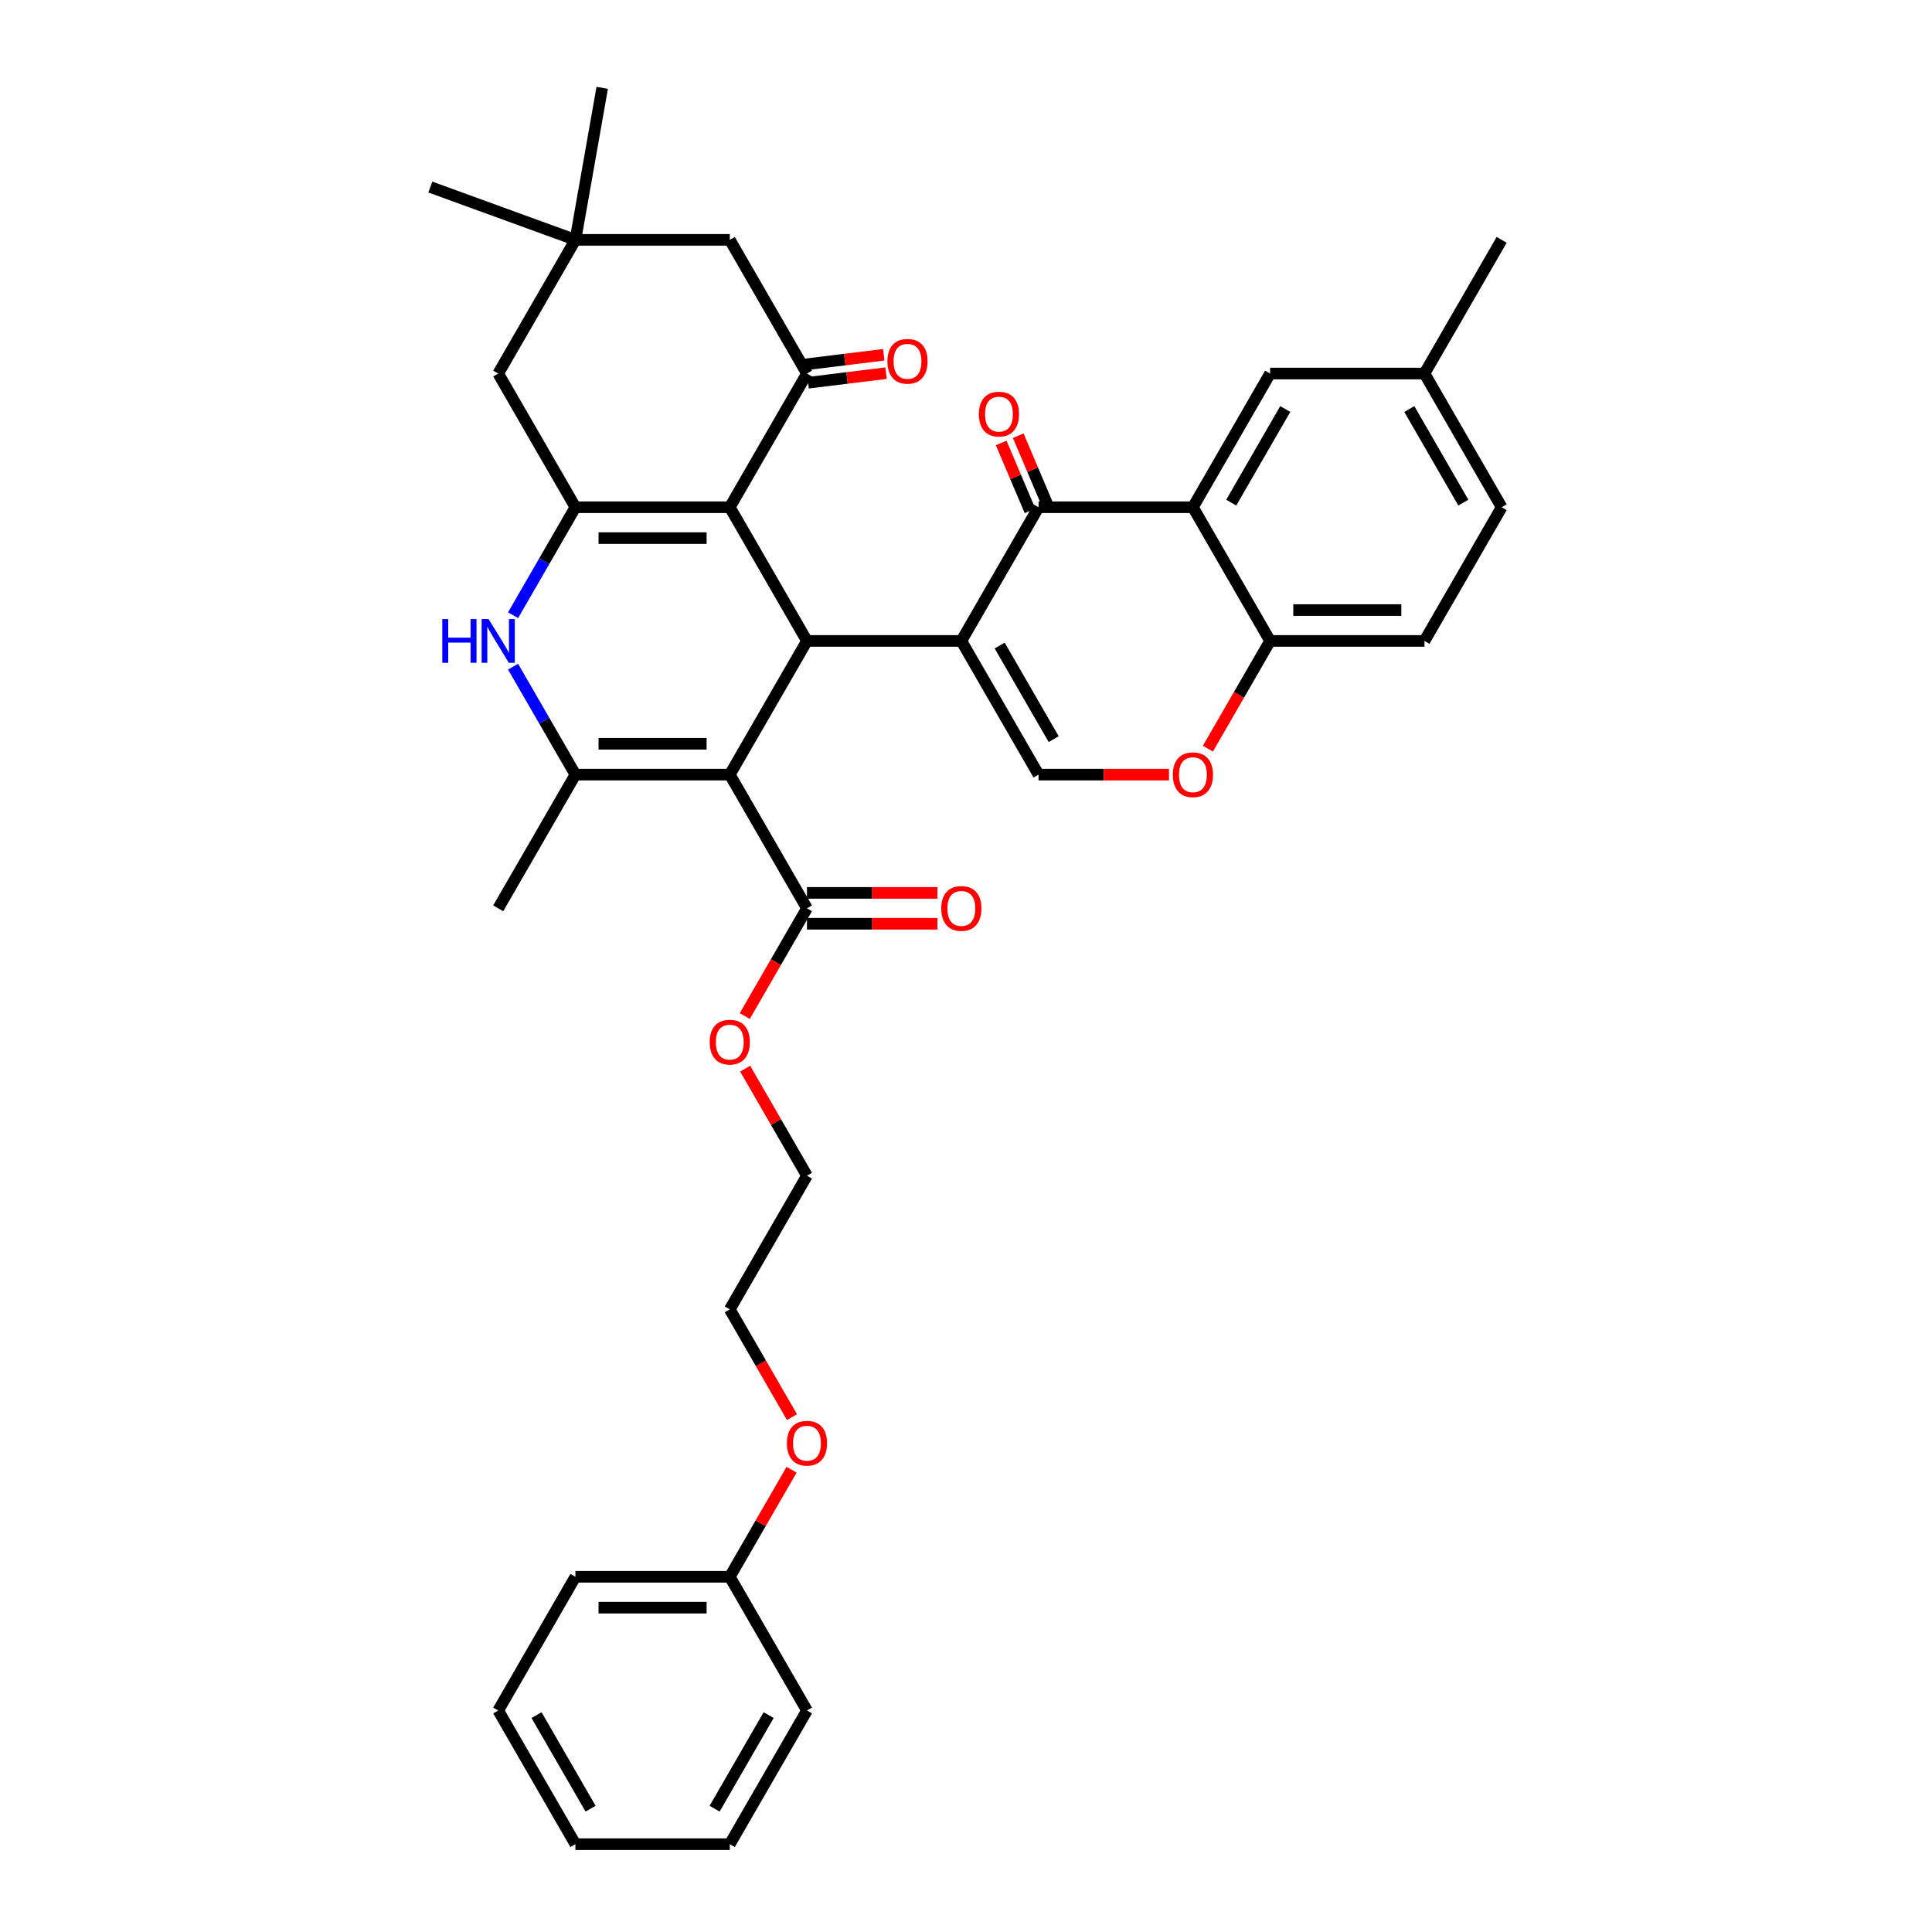 <?xml version='1.0' encoding='iso-8859-1'?>
<svg version='1.1' baseProfile='full'
              xmlns='http://www.w3.org/2000/svg'
                      xmlns:rdkit='http://www.rdkit.org/xml'
                      xmlns:xlink='http://www.w3.org/1999/xlink'
                  xml:space='preserve'
width='1000px' height='1000px' viewBox='0 0 1000 1000'>
<!-- END OF HEADER -->
<rect style='opacity:1.0;fill:#FFFFFF;stroke:none' width='1000' height='1000' x='0' y='0'> </rect>
<path class='bond-1' d='M 497.591,331.746 L 417.685,331.746' style='fill:none;fill-rule:evenodd;stroke:#000000;stroke-width:6px;stroke-linecap:butt;stroke-linejoin:miter;stroke-opacity:1' />
<path class='bond-5' d='M 497.591,331.746 L 537.543,262.546' style='fill:none;fill-rule:evenodd;stroke:#000000;stroke-width:6px;stroke-linecap:butt;stroke-linejoin:miter;stroke-opacity:1' />
<path class='bond-9' d='M 497.591,331.746 L 537.543,400.946' style='fill:none;fill-rule:evenodd;stroke:#000000;stroke-width:6px;stroke-linecap:butt;stroke-linejoin:miter;stroke-opacity:1' />
<path class='bond-9' d='M 517.423,334.135 L 545.39,382.575' style='fill:none;fill-rule:evenodd;stroke:#000000;stroke-width:6px;stroke-linecap:butt;stroke-linejoin:miter;stroke-opacity:1' />
<path class='bond-0' d='M 377.733,400.946 L 417.685,331.746' style='fill:none;fill-rule:evenodd;stroke:#000000;stroke-width:6px;stroke-linecap:butt;stroke-linejoin:miter;stroke-opacity:1' />
<path class='bond-4' d='M 377.733,400.946 L 297.827,400.946' style='fill:none;fill-rule:evenodd;stroke:#000000;stroke-width:6px;stroke-linecap:butt;stroke-linejoin:miter;stroke-opacity:1' />
<path class='bond-4' d='M 365.747,384.965 L 309.813,384.965' style='fill:none;fill-rule:evenodd;stroke:#000000;stroke-width:6px;stroke-linecap:butt;stroke-linejoin:miter;stroke-opacity:1' />
<path class='bond-10' d='M 377.733,400.946 L 417.685,470.146' style='fill:none;fill-rule:evenodd;stroke:#000000;stroke-width:6px;stroke-linecap:butt;stroke-linejoin:miter;stroke-opacity:1' />
<path class='bond-2' d='M 417.685,331.746 L 377.733,262.546' style='fill:none;fill-rule:evenodd;stroke:#000000;stroke-width:6px;stroke-linecap:butt;stroke-linejoin:miter;stroke-opacity:1' />
<path class='bond-3' d='M 377.733,262.546 L 297.827,262.546' style='fill:none;fill-rule:evenodd;stroke:#000000;stroke-width:6px;stroke-linecap:butt;stroke-linejoin:miter;stroke-opacity:1' />
<path class='bond-3' d='M 365.747,278.527 L 309.813,278.527' style='fill:none;fill-rule:evenodd;stroke:#000000;stroke-width:6px;stroke-linecap:butt;stroke-linejoin:miter;stroke-opacity:1' />
<path class='bond-8' d='M 377.733,262.546 L 417.685,193.346' style='fill:none;fill-rule:evenodd;stroke:#000000;stroke-width:6px;stroke-linecap:butt;stroke-linejoin:miter;stroke-opacity:1' />
<path class='bond-6' d='M 297.827,262.546 L 281.694,290.49' style='fill:none;fill-rule:evenodd;stroke:#000000;stroke-width:6px;stroke-linecap:butt;stroke-linejoin:miter;stroke-opacity:1' />
<path class='bond-6' d='M 281.694,290.49 L 265.561,318.434' style='fill:none;fill-rule:evenodd;stroke:#0000FF;stroke-width:6px;stroke-linecap:butt;stroke-linejoin:miter;stroke-opacity:1' />
<path class='bond-13' d='M 297.827,262.546 L 257.875,193.346' style='fill:none;fill-rule:evenodd;stroke:#000000;stroke-width:6px;stroke-linecap:butt;stroke-linejoin:miter;stroke-opacity:1' />
<path class='bond-23' d='M 297.827,400.946 L 257.875,470.146' style='fill:none;fill-rule:evenodd;stroke:#000000;stroke-width:6px;stroke-linecap:butt;stroke-linejoin:miter;stroke-opacity:1' />
<path class='bond-38' d='M 297.827,400.946 L 281.694,373.002' style='fill:none;fill-rule:evenodd;stroke:#000000;stroke-width:6px;stroke-linecap:butt;stroke-linejoin:miter;stroke-opacity:1' />
<path class='bond-38' d='M 281.694,373.002 L 265.561,345.058' style='fill:none;fill-rule:evenodd;stroke:#0000FF;stroke-width:6px;stroke-linecap:butt;stroke-linejoin:miter;stroke-opacity:1' />
<path class='bond-7' d='M 537.543,262.546 L 617.448,262.546' style='fill:none;fill-rule:evenodd;stroke:#000000;stroke-width:6px;stroke-linecap:butt;stroke-linejoin:miter;stroke-opacity:1' />
<path class='bond-17' d='M 541.956,260.673 L 534.496,243.096' style='fill:none;fill-rule:evenodd;stroke:#000000;stroke-width:6px;stroke-linecap:butt;stroke-linejoin:miter;stroke-opacity:1' />
<path class='bond-17' d='M 534.496,243.096 L 527.036,225.518' style='fill:none;fill-rule:evenodd;stroke:#FF0000;stroke-width:6px;stroke-linecap:butt;stroke-linejoin:miter;stroke-opacity:1' />
<path class='bond-17' d='M 533.13,264.419 L 525.669,246.842' style='fill:none;fill-rule:evenodd;stroke:#000000;stroke-width:6px;stroke-linecap:butt;stroke-linejoin:miter;stroke-opacity:1' />
<path class='bond-17' d='M 525.669,246.842 L 518.209,229.265' style='fill:none;fill-rule:evenodd;stroke:#FF0000;stroke-width:6px;stroke-linecap:butt;stroke-linejoin:miter;stroke-opacity:1' />
<path class='bond-16' d='M 617.448,262.546 L 657.401,193.346' style='fill:none;fill-rule:evenodd;stroke:#000000;stroke-width:6px;stroke-linecap:butt;stroke-linejoin:miter;stroke-opacity:1' />
<path class='bond-16' d='M 637.281,260.156 L 665.248,211.716' style='fill:none;fill-rule:evenodd;stroke:#000000;stroke-width:6px;stroke-linecap:butt;stroke-linejoin:miter;stroke-opacity:1' />
<path class='bond-37' d='M 617.448,262.546 L 657.401,331.746' style='fill:none;fill-rule:evenodd;stroke:#000000;stroke-width:6px;stroke-linecap:butt;stroke-linejoin:miter;stroke-opacity:1' />
<path class='bond-15' d='M 417.685,193.346 L 377.733,124.146' style='fill:none;fill-rule:evenodd;stroke:#000000;stroke-width:6px;stroke-linecap:butt;stroke-linejoin:miter;stroke-opacity:1' />
<path class='bond-18' d='M 418.27,198.104 L 438.438,195.627' style='fill:none;fill-rule:evenodd;stroke:#000000;stroke-width:6px;stroke-linecap:butt;stroke-linejoin:miter;stroke-opacity:1' />
<path class='bond-18' d='M 438.438,195.627 L 458.606,193.151' style='fill:none;fill-rule:evenodd;stroke:#FF0000;stroke-width:6px;stroke-linecap:butt;stroke-linejoin:miter;stroke-opacity:1' />
<path class='bond-18' d='M 417.101,188.587 L 437.269,186.11' style='fill:none;fill-rule:evenodd;stroke:#000000;stroke-width:6px;stroke-linecap:butt;stroke-linejoin:miter;stroke-opacity:1' />
<path class='bond-18' d='M 437.269,186.11 L 457.437,183.633' style='fill:none;fill-rule:evenodd;stroke:#FF0000;stroke-width:6px;stroke-linecap:butt;stroke-linejoin:miter;stroke-opacity:1' />
<path class='bond-11' d='M 537.543,400.946 L 571.303,400.946' style='fill:none;fill-rule:evenodd;stroke:#000000;stroke-width:6px;stroke-linecap:butt;stroke-linejoin:miter;stroke-opacity:1' />
<path class='bond-11' d='M 571.303,400.946 L 605.063,400.946' style='fill:none;fill-rule:evenodd;stroke:#FF0000;stroke-width:6px;stroke-linecap:butt;stroke-linejoin:miter;stroke-opacity:1' />
<path class='bond-19' d='M 417.685,478.136 L 451.445,478.136' style='fill:none;fill-rule:evenodd;stroke:#000000;stroke-width:6px;stroke-linecap:butt;stroke-linejoin:miter;stroke-opacity:1' />
<path class='bond-19' d='M 451.445,478.136 L 485.205,478.136' style='fill:none;fill-rule:evenodd;stroke:#FF0000;stroke-width:6px;stroke-linecap:butt;stroke-linejoin:miter;stroke-opacity:1' />
<path class='bond-19' d='M 417.685,462.155 L 451.445,462.155' style='fill:none;fill-rule:evenodd;stroke:#000000;stroke-width:6px;stroke-linecap:butt;stroke-linejoin:miter;stroke-opacity:1' />
<path class='bond-19' d='M 451.445,462.155 L 485.205,462.155' style='fill:none;fill-rule:evenodd;stroke:#FF0000;stroke-width:6px;stroke-linecap:butt;stroke-linejoin:miter;stroke-opacity:1' />
<path class='bond-22' d='M 417.685,470.146 L 401.589,498.026' style='fill:none;fill-rule:evenodd;stroke:#000000;stroke-width:6px;stroke-linecap:butt;stroke-linejoin:miter;stroke-opacity:1' />
<path class='bond-22' d='M 401.589,498.026 L 385.492,525.906' style='fill:none;fill-rule:evenodd;stroke:#FF0000;stroke-width:6px;stroke-linecap:butt;stroke-linejoin:miter;stroke-opacity:1' />
<path class='bond-12' d='M 625.208,387.506 L 641.305,359.626' style='fill:none;fill-rule:evenodd;stroke:#FF0000;stroke-width:6px;stroke-linecap:butt;stroke-linejoin:miter;stroke-opacity:1' />
<path class='bond-12' d='M 641.305,359.626 L 657.401,331.746' style='fill:none;fill-rule:evenodd;stroke:#000000;stroke-width:6px;stroke-linecap:butt;stroke-linejoin:miter;stroke-opacity:1' />
<path class='bond-20' d='M 657.401,331.746 L 737.306,331.746' style='fill:none;fill-rule:evenodd;stroke:#000000;stroke-width:6px;stroke-linecap:butt;stroke-linejoin:miter;stroke-opacity:1' />
<path class='bond-20' d='M 669.387,315.765 L 725.32,315.765' style='fill:none;fill-rule:evenodd;stroke:#000000;stroke-width:6px;stroke-linecap:butt;stroke-linejoin:miter;stroke-opacity:1' />
<path class='bond-40' d='M 257.875,193.346 L 297.827,124.146' style='fill:none;fill-rule:evenodd;stroke:#000000;stroke-width:6px;stroke-linecap:butt;stroke-linejoin:miter;stroke-opacity:1' />
<path class='bond-14' d='M 297.827,124.146 L 377.733,124.146' style='fill:none;fill-rule:evenodd;stroke:#000000;stroke-width:6px;stroke-linecap:butt;stroke-linejoin:miter;stroke-opacity:1' />
<path class='bond-27' d='M 297.827,124.146 L 222.741,96.817' style='fill:none;fill-rule:evenodd;stroke:#000000;stroke-width:6px;stroke-linecap:butt;stroke-linejoin:miter;stroke-opacity:1' />
<path class='bond-28' d='M 297.827,124.146 L 311.703,45.455' style='fill:none;fill-rule:evenodd;stroke:#000000;stroke-width:6px;stroke-linecap:butt;stroke-linejoin:miter;stroke-opacity:1' />
<path class='bond-21' d='M 657.401,193.346 L 737.306,193.346' style='fill:none;fill-rule:evenodd;stroke:#000000;stroke-width:6px;stroke-linecap:butt;stroke-linejoin:miter;stroke-opacity:1' />
<path class='bond-24' d='M 737.306,331.746 L 777.259,262.546' style='fill:none;fill-rule:evenodd;stroke:#000000;stroke-width:6px;stroke-linecap:butt;stroke-linejoin:miter;stroke-opacity:1' />
<path class='bond-30' d='M 737.306,193.346 L 777.259,124.146' style='fill:none;fill-rule:evenodd;stroke:#000000;stroke-width:6px;stroke-linecap:butt;stroke-linejoin:miter;stroke-opacity:1' />
<path class='bond-39' d='M 737.306,193.346 L 777.259,262.546' style='fill:none;fill-rule:evenodd;stroke:#000000;stroke-width:6px;stroke-linecap:butt;stroke-linejoin:miter;stroke-opacity:1' />
<path class='bond-39' d='M 729.459,211.716 L 757.426,260.156' style='fill:none;fill-rule:evenodd;stroke:#000000;stroke-width:6px;stroke-linecap:butt;stroke-linejoin:miter;stroke-opacity:1' />
<path class='bond-29' d='M 385.695,553.137 L 401.69,580.841' style='fill:none;fill-rule:evenodd;stroke:#FF0000;stroke-width:6px;stroke-linecap:butt;stroke-linejoin:miter;stroke-opacity:1' />
<path class='bond-29' d='M 401.69,580.841 L 417.685,608.546' style='fill:none;fill-rule:evenodd;stroke:#000000;stroke-width:6px;stroke-linecap:butt;stroke-linejoin:miter;stroke-opacity:1' />
<path class='bond-25' d='M 377.733,816.146 L 393.728,788.441' style='fill:none;fill-rule:evenodd;stroke:#000000;stroke-width:6px;stroke-linecap:butt;stroke-linejoin:miter;stroke-opacity:1' />
<path class='bond-25' d='M 393.728,788.441 L 409.723,760.737' style='fill:none;fill-rule:evenodd;stroke:#FF0000;stroke-width:6px;stroke-linecap:butt;stroke-linejoin:miter;stroke-opacity:1' />
<path class='bond-32' d='M 377.733,816.146 L 297.827,816.146' style='fill:none;fill-rule:evenodd;stroke:#000000;stroke-width:6px;stroke-linecap:butt;stroke-linejoin:miter;stroke-opacity:1' />
<path class='bond-32' d='M 365.747,832.127 L 309.813,832.127' style='fill:none;fill-rule:evenodd;stroke:#000000;stroke-width:6px;stroke-linecap:butt;stroke-linejoin:miter;stroke-opacity:1' />
<path class='bond-33' d='M 377.733,816.146 L 417.685,885.345' style='fill:none;fill-rule:evenodd;stroke:#000000;stroke-width:6px;stroke-linecap:butt;stroke-linejoin:miter;stroke-opacity:1' />
<path class='bond-26' d='M 409.926,733.505 L 393.829,705.626' style='fill:none;fill-rule:evenodd;stroke:#FF0000;stroke-width:6px;stroke-linecap:butt;stroke-linejoin:miter;stroke-opacity:1' />
<path class='bond-26' d='M 393.829,705.626 L 377.733,677.746' style='fill:none;fill-rule:evenodd;stroke:#000000;stroke-width:6px;stroke-linecap:butt;stroke-linejoin:miter;stroke-opacity:1' />
<path class='bond-31' d='M 417.685,608.546 L 377.733,677.746' style='fill:none;fill-rule:evenodd;stroke:#000000;stroke-width:6px;stroke-linecap:butt;stroke-linejoin:miter;stroke-opacity:1' />
<path class='bond-35' d='M 297.827,816.146 L 257.875,885.345' style='fill:none;fill-rule:evenodd;stroke:#000000;stroke-width:6px;stroke-linecap:butt;stroke-linejoin:miter;stroke-opacity:1' />
<path class='bond-34' d='M 417.685,885.345 L 377.733,954.545' style='fill:none;fill-rule:evenodd;stroke:#000000;stroke-width:6px;stroke-linecap:butt;stroke-linejoin:miter;stroke-opacity:1' />
<path class='bond-34' d='M 397.852,887.735 L 369.886,936.175' style='fill:none;fill-rule:evenodd;stroke:#000000;stroke-width:6px;stroke-linecap:butt;stroke-linejoin:miter;stroke-opacity:1' />
<path class='bond-36' d='M 377.733,954.545 L 297.827,954.545' style='fill:none;fill-rule:evenodd;stroke:#000000;stroke-width:6px;stroke-linecap:butt;stroke-linejoin:miter;stroke-opacity:1' />
<path class='bond-41' d='M 257.875,885.345 L 297.827,954.545' style='fill:none;fill-rule:evenodd;stroke:#000000;stroke-width:6px;stroke-linecap:butt;stroke-linejoin:miter;stroke-opacity:1' />
<path class='bond-41' d='M 277.708,887.735 L 305.675,936.175' style='fill:none;fill-rule:evenodd;stroke:#000000;stroke-width:6px;stroke-linecap:butt;stroke-linejoin:miter;stroke-opacity:1' />
<path  class='atom-7' d='M 228.933 320.431
L 232.002 320.431
L 232.002 330.052
L 243.572 330.052
L 243.572 320.431
L 246.64 320.431
L 246.64 343.06
L 243.572 343.06
L 243.572 332.609
L 232.002 332.609
L 232.002 343.06
L 228.933 343.06
L 228.933 320.431
' fill='#0000FF'/>
<path  class='atom-7' d='M 252.873 320.431
L 260.288 332.417
Q 261.023 333.6, 262.206 335.741
Q 263.388 337.882, 263.452 338.01
L 263.452 320.431
L 266.457 320.431
L 266.457 343.06
L 263.356 343.06
L 255.398 329.956
Q 254.471 328.422, 253.48 326.664
Q 252.521 324.906, 252.234 324.363
L 252.234 343.06
L 249.293 343.06
L 249.293 320.431
L 252.873 320.431
' fill='#0000FF'/>
<path  class='atom-12' d='M 607.061 401.01
Q 607.061 395.576, 609.746 392.54
Q 612.43 389.503, 617.448 389.503
Q 622.466 389.503, 625.151 392.54
Q 627.836 395.576, 627.836 401.01
Q 627.836 406.507, 625.119 409.639
Q 622.403 412.74, 617.448 412.74
Q 612.462 412.74, 609.746 409.639
Q 607.061 406.539, 607.061 401.01
M 617.448 410.183
Q 620.9 410.183, 622.754 407.881
Q 624.64 405.548, 624.64 401.01
Q 624.64 396.567, 622.754 394.33
Q 620.9 392.06, 617.448 392.06
Q 613.997 392.06, 612.111 394.298
Q 610.257 396.535, 610.257 401.01
Q 610.257 405.58, 612.111 407.881
Q 613.997 410.183, 617.448 410.183
' fill='#FF0000'/>
<path  class='atom-18' d='M 506.672 214.351
Q 506.672 208.917, 509.357 205.881
Q 512.042 202.845, 517.06 202.845
Q 522.078 202.845, 524.763 205.881
Q 527.448 208.917, 527.448 214.351
Q 527.448 219.848, 524.731 222.981
Q 522.014 226.081, 517.06 226.081
Q 512.074 226.081, 509.357 222.981
Q 506.672 219.88, 506.672 214.351
M 517.06 223.524
Q 520.512 223.524, 522.366 221.223
Q 524.252 218.89, 524.252 214.351
Q 524.252 209.908, 522.366 207.671
Q 520.512 205.402, 517.06 205.402
Q 513.608 205.402, 511.722 207.639
Q 509.869 209.876, 509.869 214.351
Q 509.869 218.922, 511.722 221.223
Q 513.608 223.524, 517.06 223.524
' fill='#FF0000'/>
<path  class='atom-19' d='M 459.333 187.019
Q 459.333 181.586, 462.017 178.549
Q 464.702 175.513, 469.72 175.513
Q 474.738 175.513, 477.423 178.549
Q 480.108 181.586, 480.108 187.019
Q 480.108 192.517, 477.391 195.649
Q 474.674 198.749, 469.72 198.749
Q 464.734 198.749, 462.017 195.649
Q 459.333 192.549, 459.333 187.019
M 469.72 196.192
Q 473.172 196.192, 475.026 193.891
Q 476.912 191.558, 476.912 187.019
Q 476.912 182.577, 475.026 180.339
Q 473.172 178.07, 469.72 178.07
Q 466.268 178.07, 464.383 180.307
Q 462.529 182.545, 462.529 187.019
Q 462.529 191.59, 464.383 193.891
Q 466.268 196.192, 469.72 196.192
' fill='#FF0000'/>
<path  class='atom-20' d='M 487.203 470.21
Q 487.203 464.776, 489.888 461.74
Q 492.573 458.703, 497.591 458.703
Q 502.609 458.703, 505.293 461.74
Q 507.978 464.776, 507.978 470.21
Q 507.978 475.707, 505.261 478.839
Q 502.545 481.94, 497.591 481.94
Q 492.604 481.94, 489.888 478.839
Q 487.203 475.739, 487.203 470.21
M 497.591 479.383
Q 501.042 479.383, 502.896 477.081
Q 504.782 474.748, 504.782 470.21
Q 504.782 465.767, 502.896 463.53
Q 501.042 461.26, 497.591 461.26
Q 494.139 461.26, 492.253 463.498
Q 490.399 465.735, 490.399 470.21
Q 490.399 474.78, 492.253 477.081
Q 494.139 479.383, 497.591 479.383
' fill='#FF0000'/>
<path  class='atom-23' d='M 367.345 539.41
Q 367.345 533.976, 370.03 530.94
Q 372.715 527.903, 377.733 527.903
Q 382.751 527.903, 385.436 530.94
Q 388.12 533.976, 388.12 539.41
Q 388.12 544.907, 385.404 548.039
Q 382.687 551.14, 377.733 551.14
Q 372.747 551.14, 370.03 548.039
Q 367.345 544.939, 367.345 539.41
M 377.733 548.583
Q 381.185 548.583, 383.038 546.281
Q 384.924 543.948, 384.924 539.41
Q 384.924 534.967, 383.038 532.729
Q 381.185 530.46, 377.733 530.46
Q 374.281 530.46, 372.395 532.698
Q 370.541 534.935, 370.541 539.41
Q 370.541 543.98, 372.395 546.281
Q 374.281 548.583, 377.733 548.583
' fill='#FF0000'/>
<path  class='atom-27' d='M 407.298 747.009
Q 407.298 741.576, 409.982 738.54
Q 412.667 735.503, 417.685 735.503
Q 422.703 735.503, 425.388 738.54
Q 428.073 741.576, 428.073 747.009
Q 428.073 752.507, 425.356 755.639
Q 422.639 758.74, 417.685 758.74
Q 412.699 758.74, 409.982 755.639
Q 407.298 752.539, 407.298 747.009
M 417.685 756.183
Q 421.137 756.183, 422.991 753.881
Q 424.877 751.548, 424.877 747.009
Q 424.877 742.567, 422.991 740.329
Q 421.137 738.06, 417.685 738.06
Q 414.233 738.06, 412.348 740.297
Q 410.494 742.535, 410.494 747.009
Q 410.494 751.58, 412.348 753.881
Q 414.233 756.183, 417.685 756.183
' fill='#FF0000'/>
</svg>
